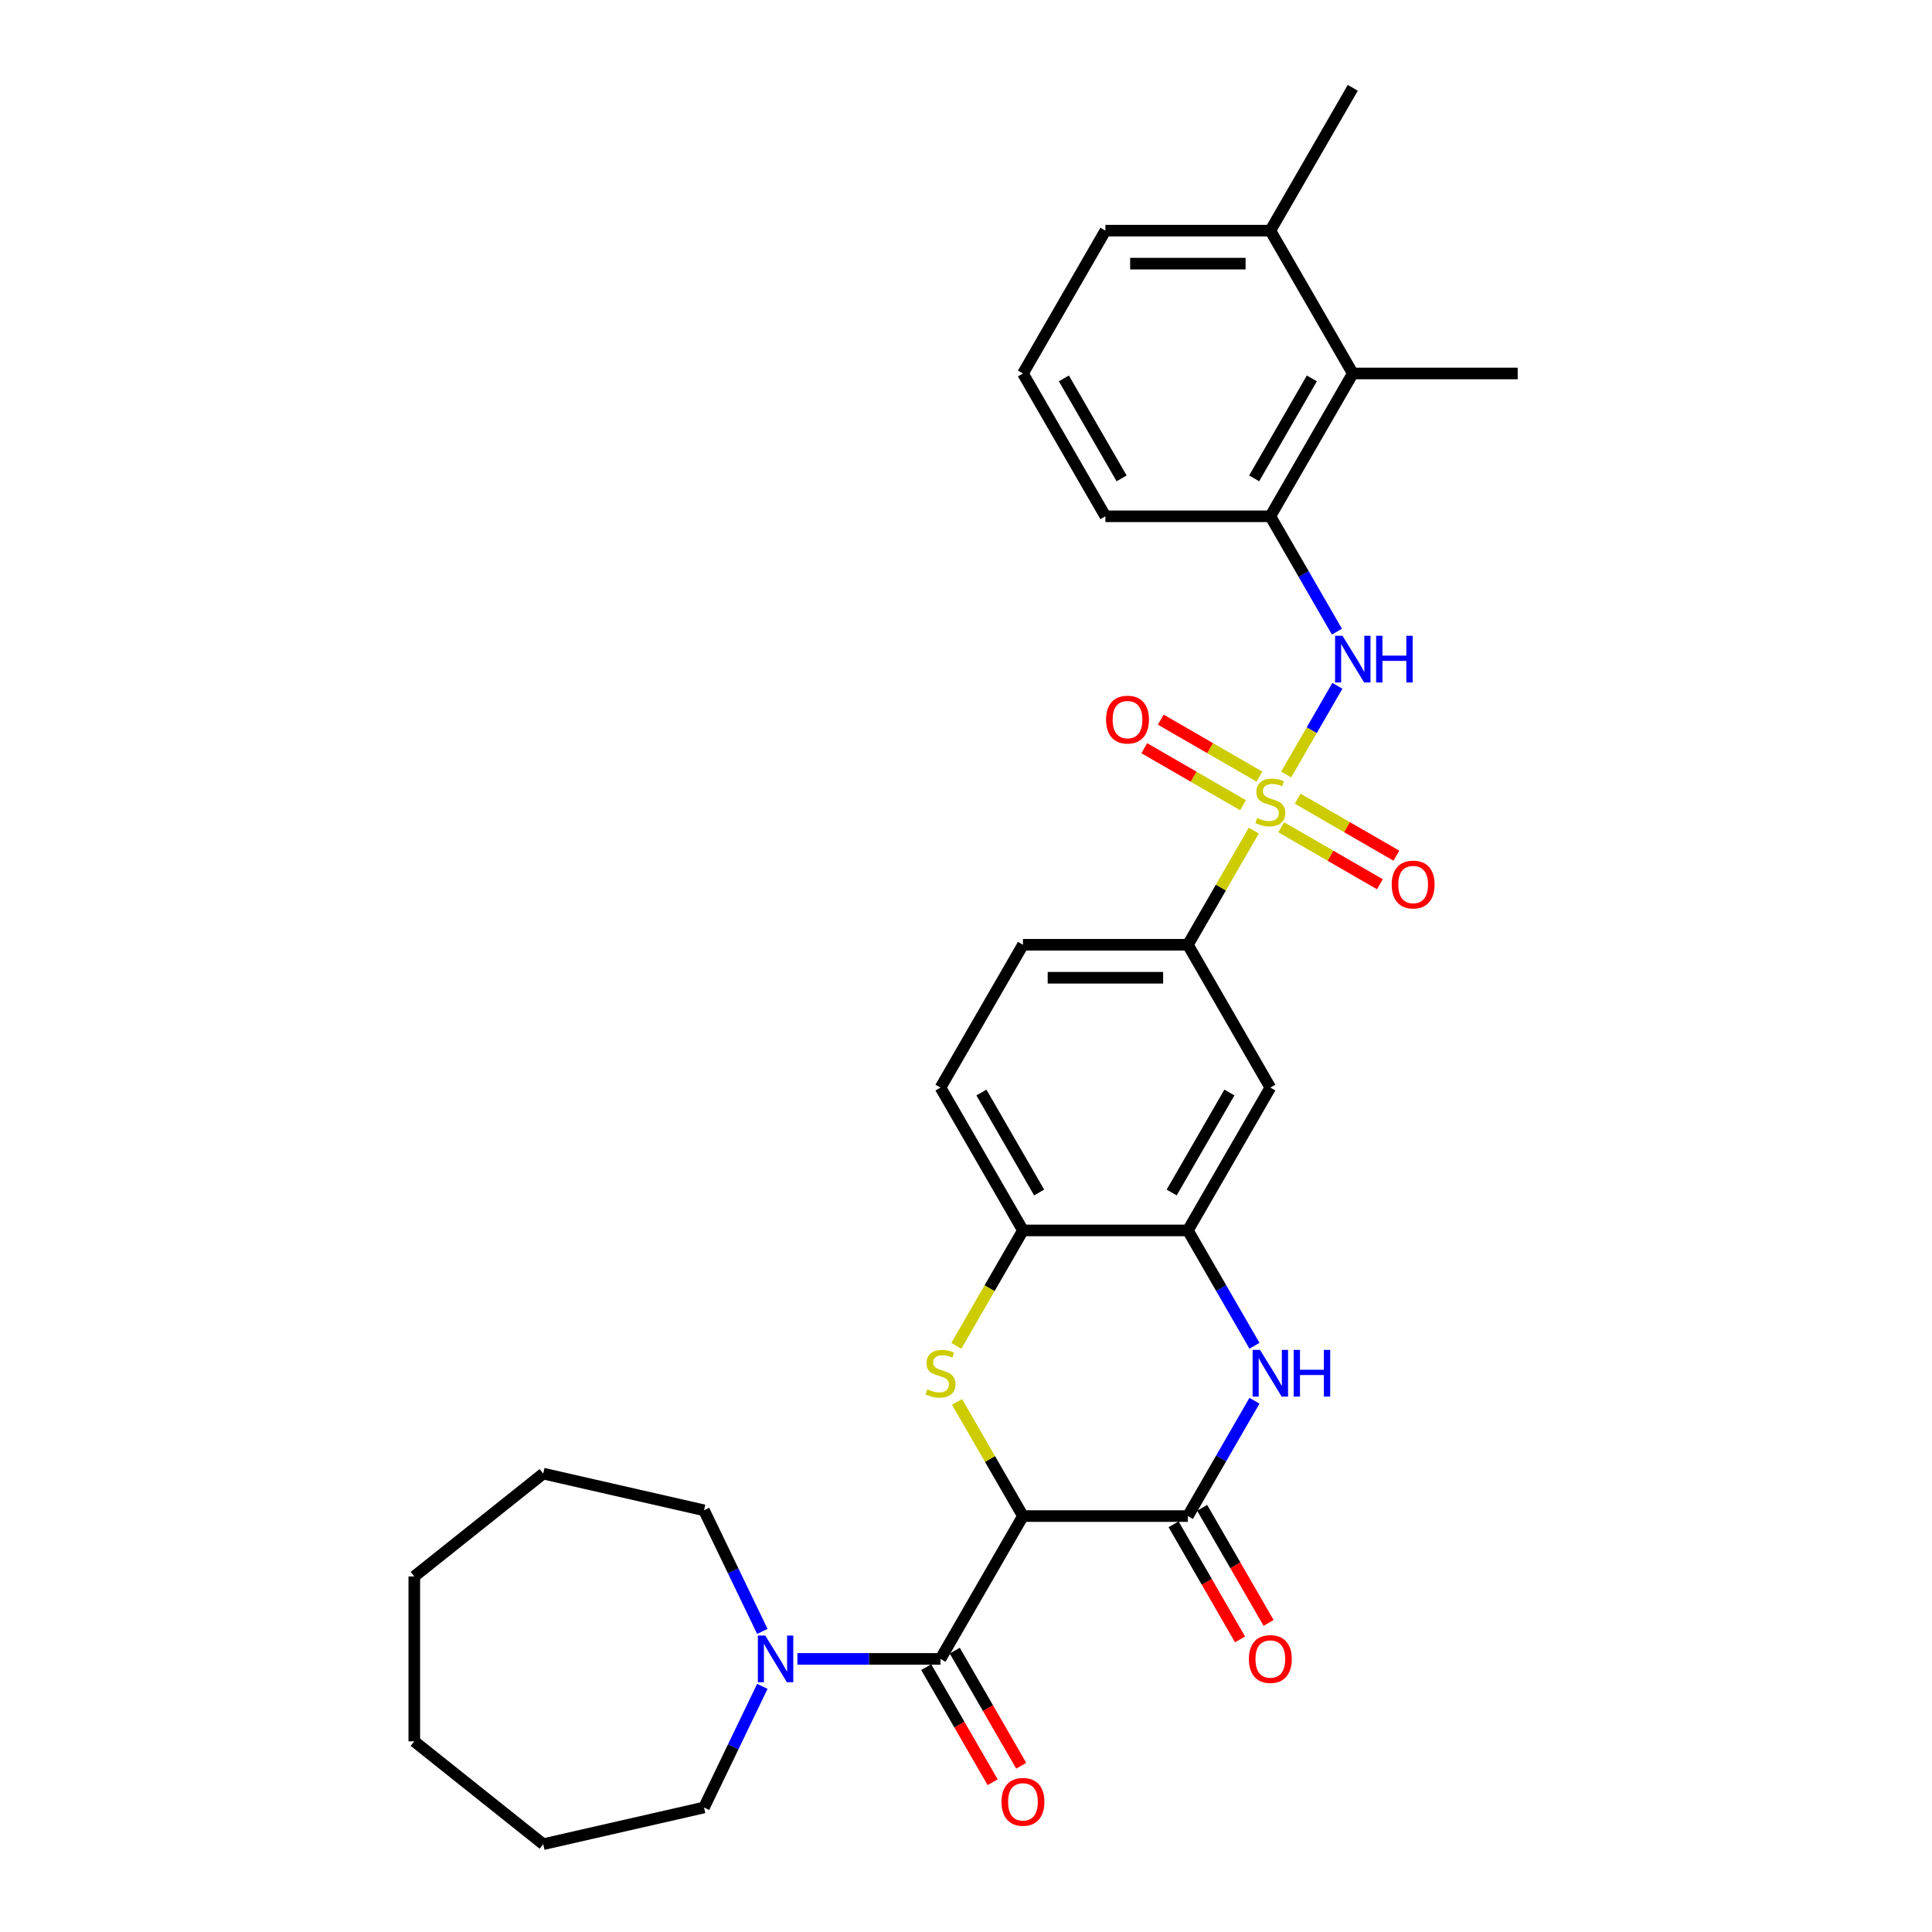 <?xml version='1.0' encoding='iso-8859-1'?>
<svg version='1.1' baseProfile='full'
              xmlns='http://www.w3.org/2000/svg'
                      xmlns:rdkit='http://www.rdkit.org/xml'
                      xmlns:xlink='http://www.w3.org/1999/xlink'
                  xml:space='preserve'
width='1000px' height='1000px' viewBox='0 0 1000 1000'>
<!-- END OF HEADER -->
<rect style='opacity:1.0;fill:#FFFFFF;stroke:none' width='1000' height='1000' x='0' y='0'> </rect>
<path class='bond-5' d='M 665.712,400.898 L 678.97,377.934' style='fill:none;fill-rule:evenodd;stroke:#CCCC00;stroke-width:6px;stroke-linecap:butt;stroke-linejoin:miter;stroke-opacity:1' />
<path class='bond-5' d='M 678.97,377.934 L 692.228,354.971' style='fill:none;fill-rule:evenodd;stroke:#0000FF;stroke-width:6px;stroke-linecap:butt;stroke-linejoin:miter;stroke-opacity:1' />
<path class='bond-7' d='M 648.956,429.921 L 631.898,459.466' style='fill:none;fill-rule:evenodd;stroke:#CCCC00;stroke-width:6px;stroke-linecap:butt;stroke-linejoin:miter;stroke-opacity:1' />
<path class='bond-7' d='M 631.898,459.466 L 614.84,489.011' style='fill:none;fill-rule:evenodd;stroke:#000000;stroke-width:6px;stroke-linecap:butt;stroke-linejoin:miter;stroke-opacity:1' />
<path class='bond-13' d='M 663.138,428.185 L 688.686,442.935' style='fill:none;fill-rule:evenodd;stroke:#CCCC00;stroke-width:6px;stroke-linecap:butt;stroke-linejoin:miter;stroke-opacity:1' />
<path class='bond-13' d='M 688.686,442.935 L 714.233,457.685' style='fill:none;fill-rule:evenodd;stroke:#FF0000;stroke-width:6px;stroke-linecap:butt;stroke-linejoin:miter;stroke-opacity:1' />
<path class='bond-13' d='M 671.674,413.399 L 697.222,428.149' style='fill:none;fill-rule:evenodd;stroke:#CCCC00;stroke-width:6px;stroke-linecap:butt;stroke-linejoin:miter;stroke-opacity:1' />
<path class='bond-13' d='M 697.222,428.149 L 722.77,442.899' style='fill:none;fill-rule:evenodd;stroke:#FF0000;stroke-width:6px;stroke-linecap:butt;stroke-linejoin:miter;stroke-opacity:1' />
<path class='bond-14' d='M 651.904,401.985 L 626.357,387.235' style='fill:none;fill-rule:evenodd;stroke:#CCCC00;stroke-width:6px;stroke-linecap:butt;stroke-linejoin:miter;stroke-opacity:1' />
<path class='bond-14' d='M 626.357,387.235 L 600.809,372.485' style='fill:none;fill-rule:evenodd;stroke:#FF0000;stroke-width:6px;stroke-linecap:butt;stroke-linejoin:miter;stroke-opacity:1' />
<path class='bond-14' d='M 643.368,416.771 L 617.821,402.021' style='fill:none;fill-rule:evenodd;stroke:#CCCC00;stroke-width:6px;stroke-linecap:butt;stroke-linejoin:miter;stroke-opacity:1' />
<path class='bond-14' d='M 617.821,402.021 L 592.273,387.271' style='fill:none;fill-rule:evenodd;stroke:#FF0000;stroke-width:6px;stroke-linecap:butt;stroke-linejoin:miter;stroke-opacity:1' />
<path class='bond-0' d='M 529.478,784.715 L 512.42,755.17' style='fill:none;fill-rule:evenodd;stroke:#000000;stroke-width:6px;stroke-linecap:butt;stroke-linejoin:miter;stroke-opacity:1' />
<path class='bond-0' d='M 512.42,755.17 L 495.362,725.625' style='fill:none;fill-rule:evenodd;stroke:#CCCC00;stroke-width:6px;stroke-linecap:butt;stroke-linejoin:miter;stroke-opacity:1' />
<path class='bond-3' d='M 529.478,784.715 L 486.796,858.642' style='fill:none;fill-rule:evenodd;stroke:#000000;stroke-width:6px;stroke-linecap:butt;stroke-linejoin:miter;stroke-opacity:1' />
<path class='bond-32' d='M 529.478,784.715 L 614.84,784.715' style='fill:none;fill-rule:evenodd;stroke:#000000;stroke-width:6px;stroke-linecap:butt;stroke-linejoin:miter;stroke-opacity:1' />
<path class='bond-1' d='M 494.987,696.602 L 512.232,666.733' style='fill:none;fill-rule:evenodd;stroke:#CCCC00;stroke-width:6px;stroke-linecap:butt;stroke-linejoin:miter;stroke-opacity:1' />
<path class='bond-1' d='M 512.232,666.733 L 529.478,636.863' style='fill:none;fill-rule:evenodd;stroke:#000000;stroke-width:6px;stroke-linecap:butt;stroke-linejoin:miter;stroke-opacity:1' />
<path class='bond-2' d='M 614.84,784.715 L 632.075,754.863' style='fill:none;fill-rule:evenodd;stroke:#000000;stroke-width:6px;stroke-linecap:butt;stroke-linejoin:miter;stroke-opacity:1' />
<path class='bond-2' d='M 632.075,754.863 L 649.311,725.011' style='fill:none;fill-rule:evenodd;stroke:#0000FF;stroke-width:6px;stroke-linecap:butt;stroke-linejoin:miter;stroke-opacity:1' />
<path class='bond-15' d='M 607.447,788.984 L 624.643,818.768' style='fill:none;fill-rule:evenodd;stroke:#000000;stroke-width:6px;stroke-linecap:butt;stroke-linejoin:miter;stroke-opacity:1' />
<path class='bond-15' d='M 624.643,818.768 L 641.839,848.552' style='fill:none;fill-rule:evenodd;stroke:#FF0000;stroke-width:6px;stroke-linecap:butt;stroke-linejoin:miter;stroke-opacity:1' />
<path class='bond-15' d='M 622.233,780.447 L 639.428,810.231' style='fill:none;fill-rule:evenodd;stroke:#000000;stroke-width:6px;stroke-linecap:butt;stroke-linejoin:miter;stroke-opacity:1' />
<path class='bond-15' d='M 639.428,810.231 L 656.624,840.015' style='fill:none;fill-rule:evenodd;stroke:#FF0000;stroke-width:6px;stroke-linecap:butt;stroke-linejoin:miter;stroke-opacity:1' />
<path class='bond-8' d='M 486.796,858.642 L 449.766,858.642' style='fill:none;fill-rule:evenodd;stroke:#000000;stroke-width:6px;stroke-linecap:butt;stroke-linejoin:miter;stroke-opacity:1' />
<path class='bond-8' d='M 449.766,858.642 L 412.736,858.642' style='fill:none;fill-rule:evenodd;stroke:#0000FF;stroke-width:6px;stroke-linecap:butt;stroke-linejoin:miter;stroke-opacity:1' />
<path class='bond-16' d='M 479.404,862.91 L 496.599,892.694' style='fill:none;fill-rule:evenodd;stroke:#000000;stroke-width:6px;stroke-linecap:butt;stroke-linejoin:miter;stroke-opacity:1' />
<path class='bond-16' d='M 496.599,892.694 L 513.795,922.478' style='fill:none;fill-rule:evenodd;stroke:#FF0000;stroke-width:6px;stroke-linecap:butt;stroke-linejoin:miter;stroke-opacity:1' />
<path class='bond-16' d='M 494.189,854.373 L 511.385,884.157' style='fill:none;fill-rule:evenodd;stroke:#000000;stroke-width:6px;stroke-linecap:butt;stroke-linejoin:miter;stroke-opacity:1' />
<path class='bond-16' d='M 511.385,884.157 L 528.581,913.942' style='fill:none;fill-rule:evenodd;stroke:#FF0000;stroke-width:6px;stroke-linecap:butt;stroke-linejoin:miter;stroke-opacity:1' />
<path class='bond-4' d='M 649.311,696.568 L 632.075,666.716' style='fill:none;fill-rule:evenodd;stroke:#0000FF;stroke-width:6px;stroke-linecap:butt;stroke-linejoin:miter;stroke-opacity:1' />
<path class='bond-4' d='M 632.075,666.716 L 614.84,636.863' style='fill:none;fill-rule:evenodd;stroke:#000000;stroke-width:6px;stroke-linecap:butt;stroke-linejoin:miter;stroke-opacity:1' />
<path class='bond-11' d='M 691.992,326.938 L 674.757,297.085' style='fill:none;fill-rule:evenodd;stroke:#0000FF;stroke-width:6px;stroke-linecap:butt;stroke-linejoin:miter;stroke-opacity:1' />
<path class='bond-11' d='M 674.757,297.085 L 657.521,267.233' style='fill:none;fill-rule:evenodd;stroke:#000000;stroke-width:6px;stroke-linecap:butt;stroke-linejoin:miter;stroke-opacity:1' />
<path class='bond-6' d='M 614.84,636.863 L 657.521,562.937' style='fill:none;fill-rule:evenodd;stroke:#000000;stroke-width:6px;stroke-linecap:butt;stroke-linejoin:miter;stroke-opacity:1' />
<path class='bond-6' d='M 606.457,617.238 L 636.334,565.49' style='fill:none;fill-rule:evenodd;stroke:#000000;stroke-width:6px;stroke-linecap:butt;stroke-linejoin:miter;stroke-opacity:1' />
<path class='bond-31' d='M 614.84,636.863 L 529.478,636.863' style='fill:none;fill-rule:evenodd;stroke:#000000;stroke-width:6px;stroke-linecap:butt;stroke-linejoin:miter;stroke-opacity:1' />
<path class='bond-10' d='M 614.84,489.011 L 657.521,562.937' style='fill:none;fill-rule:evenodd;stroke:#000000;stroke-width:6px;stroke-linecap:butt;stroke-linejoin:miter;stroke-opacity:1' />
<path class='bond-17' d='M 614.84,489.011 L 529.478,489.011' style='fill:none;fill-rule:evenodd;stroke:#000000;stroke-width:6px;stroke-linecap:butt;stroke-linejoin:miter;stroke-opacity:1' />
<path class='bond-17' d='M 602.036,506.084 L 542.282,506.084' style='fill:none;fill-rule:evenodd;stroke:#000000;stroke-width:6px;stroke-linecap:butt;stroke-linejoin:miter;stroke-opacity:1' />
<path class='bond-20' d='M 394.585,872.863 L 379.491,904.207' style='fill:none;fill-rule:evenodd;stroke:#0000FF;stroke-width:6px;stroke-linecap:butt;stroke-linejoin:miter;stroke-opacity:1' />
<path class='bond-20' d='M 379.491,904.207 L 364.396,935.551' style='fill:none;fill-rule:evenodd;stroke:#000000;stroke-width:6px;stroke-linecap:butt;stroke-linejoin:miter;stroke-opacity:1' />
<path class='bond-21' d='M 394.585,844.42 L 379.491,813.076' style='fill:none;fill-rule:evenodd;stroke:#0000FF;stroke-width:6px;stroke-linecap:butt;stroke-linejoin:miter;stroke-opacity:1' />
<path class='bond-21' d='M 379.491,813.076 L 364.396,781.733' style='fill:none;fill-rule:evenodd;stroke:#000000;stroke-width:6px;stroke-linecap:butt;stroke-linejoin:miter;stroke-opacity:1' />
<path class='bond-9' d='M 529.478,636.863 L 486.796,562.937' style='fill:none;fill-rule:evenodd;stroke:#000000;stroke-width:6px;stroke-linecap:butt;stroke-linejoin:miter;stroke-opacity:1' />
<path class='bond-9' d='M 537.861,617.238 L 507.984,565.49' style='fill:none;fill-rule:evenodd;stroke:#000000;stroke-width:6px;stroke-linecap:butt;stroke-linejoin:miter;stroke-opacity:1' />
<path class='bond-12' d='M 657.521,267.233 L 700.203,193.307' style='fill:none;fill-rule:evenodd;stroke:#000000;stroke-width:6px;stroke-linecap:butt;stroke-linejoin:miter;stroke-opacity:1' />
<path class='bond-12' d='M 649.138,247.608 L 679.015,195.859' style='fill:none;fill-rule:evenodd;stroke:#000000;stroke-width:6px;stroke-linecap:butt;stroke-linejoin:miter;stroke-opacity:1' />
<path class='bond-22' d='M 657.521,267.233 L 572.159,267.233' style='fill:none;fill-rule:evenodd;stroke:#000000;stroke-width:6px;stroke-linecap:butt;stroke-linejoin:miter;stroke-opacity:1' />
<path class='bond-19' d='M 700.203,193.307 L 657.521,119.381' style='fill:none;fill-rule:evenodd;stroke:#000000;stroke-width:6px;stroke-linecap:butt;stroke-linejoin:miter;stroke-opacity:1' />
<path class='bond-24' d='M 700.203,193.307 L 785.565,193.307' style='fill:none;fill-rule:evenodd;stroke:#000000;stroke-width:6px;stroke-linecap:butt;stroke-linejoin:miter;stroke-opacity:1' />
<path class='bond-18' d='M 529.478,489.011 L 486.796,562.937' style='fill:none;fill-rule:evenodd;stroke:#000000;stroke-width:6px;stroke-linecap:butt;stroke-linejoin:miter;stroke-opacity:1' />
<path class='bond-26' d='M 657.521,119.381 L 700.203,45.455' style='fill:none;fill-rule:evenodd;stroke:#000000;stroke-width:6px;stroke-linecap:butt;stroke-linejoin:miter;stroke-opacity:1' />
<path class='bond-33' d='M 657.521,119.381 L 572.159,119.381' style='fill:none;fill-rule:evenodd;stroke:#000000;stroke-width:6px;stroke-linecap:butt;stroke-linejoin:miter;stroke-opacity:1' />
<path class='bond-33' d='M 644.717,136.453 L 584.963,136.453' style='fill:none;fill-rule:evenodd;stroke:#000000;stroke-width:6px;stroke-linecap:butt;stroke-linejoin:miter;stroke-opacity:1' />
<path class='bond-27' d='M 364.396,935.551 L 281.174,954.545' style='fill:none;fill-rule:evenodd;stroke:#000000;stroke-width:6px;stroke-linecap:butt;stroke-linejoin:miter;stroke-opacity:1' />
<path class='bond-28' d='M 364.396,781.733 L 281.174,762.738' style='fill:none;fill-rule:evenodd;stroke:#000000;stroke-width:6px;stroke-linecap:butt;stroke-linejoin:miter;stroke-opacity:1' />
<path class='bond-23' d='M 572.159,267.233 L 529.478,193.307' style='fill:none;fill-rule:evenodd;stroke:#000000;stroke-width:6px;stroke-linecap:butt;stroke-linejoin:miter;stroke-opacity:1' />
<path class='bond-23' d='M 580.542,247.608 L 550.665,195.859' style='fill:none;fill-rule:evenodd;stroke:#000000;stroke-width:6px;stroke-linecap:butt;stroke-linejoin:miter;stroke-opacity:1' />
<path class='bond-25' d='M 529.478,193.307 L 572.159,119.381' style='fill:none;fill-rule:evenodd;stroke:#000000;stroke-width:6px;stroke-linecap:butt;stroke-linejoin:miter;stroke-opacity:1' />
<path class='bond-30' d='M 281.174,954.545 L 214.435,901.323' style='fill:none;fill-rule:evenodd;stroke:#000000;stroke-width:6px;stroke-linecap:butt;stroke-linejoin:miter;stroke-opacity:1' />
<path class='bond-29' d='M 281.174,762.738 L 214.435,815.96' style='fill:none;fill-rule:evenodd;stroke:#000000;stroke-width:6px;stroke-linecap:butt;stroke-linejoin:miter;stroke-opacity:1' />
<path class='bond-34' d='M 214.435,815.96 L 214.435,901.323' style='fill:none;fill-rule:evenodd;stroke:#000000;stroke-width:6px;stroke-linecap:butt;stroke-linejoin:miter;stroke-opacity:1' />
<path  class='atom-0' d='M 650.692 423.382
Q 650.965 423.485, 652.092 423.963
Q 653.219 424.441, 654.448 424.748
Q 655.712 425.021, 656.941 425.021
Q 659.229 425.021, 660.56 423.929
Q 661.892 422.802, 661.892 420.856
Q 661.892 419.524, 661.209 418.704
Q 660.56 417.885, 659.536 417.441
Q 658.511 416.997, 656.804 416.485
Q 654.653 415.836, 653.356 415.222
Q 652.092 414.607, 651.17 413.309
Q 650.283 412.012, 650.283 409.827
Q 650.283 406.788, 652.331 404.91
Q 654.414 403.032, 658.511 403.032
Q 661.311 403.032, 664.487 404.363
L 663.702 406.993
Q 660.799 405.798, 658.614 405.798
Q 656.258 405.798, 654.96 406.788
Q 653.663 407.744, 653.697 409.417
Q 653.697 410.714, 654.346 411.5
Q 655.029 412.285, 655.985 412.729
Q 656.975 413.173, 658.614 413.685
Q 660.799 414.368, 662.097 415.051
Q 663.394 415.734, 664.316 417.134
Q 665.272 418.5, 665.272 420.856
Q 665.272 424.202, 663.019 426.011
Q 660.799 427.787, 657.077 427.787
Q 654.926 427.787, 653.287 427.309
Q 651.682 426.865, 649.77 426.08
L 650.692 423.382
' fill='#CCCC00'/>
<path  class='atom-2' d='M 479.967 719.087
Q 480.24 719.189, 481.367 719.667
Q 482.494 720.145, 483.723 720.452
Q 484.987 720.726, 486.216 720.726
Q 488.504 720.726, 489.835 719.633
Q 491.167 718.506, 491.167 716.56
Q 491.167 715.228, 490.484 714.409
Q 489.835 713.589, 488.811 713.145
Q 487.786 712.701, 486.079 712.189
Q 483.928 711.541, 482.631 710.926
Q 481.367 710.311, 480.445 709.014
Q 479.558 707.716, 479.558 705.531
Q 479.558 702.492, 481.606 700.614
Q 483.689 698.736, 487.786 698.736
Q 490.586 698.736, 493.762 700.068
L 492.977 702.697
Q 490.074 701.502, 487.889 701.502
Q 485.533 701.502, 484.235 702.492
Q 482.938 703.448, 482.972 705.121
Q 482.972 706.419, 483.621 707.204
Q 484.304 707.989, 485.26 708.433
Q 486.25 708.877, 487.889 709.389
Q 490.074 710.072, 491.372 710.755
Q 492.669 711.438, 493.591 712.838
Q 494.547 714.204, 494.547 716.56
Q 494.547 719.906, 492.294 721.716
Q 490.074 723.491, 486.352 723.491
Q 484.201 723.491, 482.562 723.013
Q 480.957 722.569, 479.045 721.784
L 479.967 719.087
' fill='#CCCC00'/>
<path  class='atom-5' d='M 652.178 698.702
L 660.099 711.506
Q 660.885 712.77, 662.148 715.057
Q 663.411 717.345, 663.48 717.482
L 663.48 698.702
L 666.689 698.702
L 666.689 722.877
L 663.377 722.877
L 654.875 708.877
Q 653.885 707.238, 652.826 705.36
Q 651.802 703.482, 651.495 702.902
L 651.495 722.877
L 648.353 722.877
L 648.353 698.702
L 652.178 698.702
' fill='#0000FF'/>
<path  class='atom-5' d='M 669.592 698.702
L 672.869 698.702
L 672.869 708.98
L 685.23 708.98
L 685.23 698.702
L 688.508 698.702
L 688.508 722.877
L 685.23 722.877
L 685.23 711.711
L 672.869 711.711
L 672.869 722.877
L 669.592 722.877
L 669.592 698.702
' fill='#0000FF'/>
<path  class='atom-6' d='M 694.859 329.072
L 702.78 341.876
Q 703.566 343.139, 704.829 345.427
Q 706.093 347.715, 706.161 347.851
L 706.161 329.072
L 709.37 329.072
L 709.37 353.246
L 706.058 353.246
L 697.556 339.247
Q 696.566 337.608, 695.508 335.73
Q 694.483 333.852, 694.176 333.271
L 694.176 353.246
L 691.035 353.246
L 691.035 329.072
L 694.859 329.072
' fill='#0000FF'/>
<path  class='atom-6' d='M 712.273 329.072
L 715.551 329.072
L 715.551 339.349
L 727.911 339.349
L 727.911 329.072
L 731.189 329.072
L 731.189 353.246
L 727.911 353.246
L 727.911 342.081
L 715.551 342.081
L 715.551 353.246
L 712.273 353.246
L 712.273 329.072
' fill='#0000FF'/>
<path  class='atom-9' d='M 396.09 846.554
L 404.012 859.359
Q 404.797 860.622, 406.06 862.91
Q 407.324 865.197, 407.392 865.334
L 407.392 846.554
L 410.602 846.554
L 410.602 870.729
L 407.29 870.729
L 398.788 856.729
Q 397.797 855.09, 396.739 853.213
Q 395.714 851.335, 395.407 850.754
L 395.407 870.729
L 392.266 870.729
L 392.266 846.554
L 396.09 846.554
' fill='#0000FF'/>
<path  class='atom-14' d='M 720.35 457.835
Q 720.35 452.03, 723.218 448.786
Q 726.087 445.542, 731.447 445.542
Q 736.808 445.542, 739.676 448.786
Q 742.544 452.03, 742.544 457.835
Q 742.544 463.707, 739.642 467.054
Q 736.74 470.366, 731.447 470.366
Q 726.121 470.366, 723.218 467.054
Q 720.35 463.742, 720.35 457.835
M 731.447 467.634
Q 735.135 467.634, 737.115 465.176
Q 739.13 462.683, 739.13 457.835
Q 739.13 453.088, 737.115 450.698
Q 735.135 448.274, 731.447 448.274
Q 727.76 448.274, 725.745 450.664
Q 723.765 453.054, 723.765 457.835
Q 723.765 462.717, 725.745 465.176
Q 727.76 467.634, 731.447 467.634
' fill='#FF0000'/>
<path  class='atom-15' d='M 572.498 372.472
Q 572.498 366.667, 575.366 363.424
Q 578.234 360.18, 583.595 360.18
Q 588.956 360.18, 591.824 363.424
Q 594.692 366.667, 594.692 372.472
Q 594.692 378.345, 591.79 381.691
Q 588.888 385.003, 583.595 385.003
Q 578.269 385.003, 575.366 381.691
Q 572.498 378.379, 572.498 372.472
M 583.595 382.272
Q 587.283 382.272, 589.263 379.813
Q 591.278 377.321, 591.278 372.472
Q 591.278 367.726, 589.263 365.336
Q 587.283 362.911, 583.595 362.911
Q 579.908 362.911, 577.893 365.302
Q 575.913 367.692, 575.913 372.472
Q 575.913 377.355, 577.893 379.813
Q 579.908 382.272, 583.595 382.272
' fill='#FF0000'/>
<path  class='atom-16' d='M 646.424 858.71
Q 646.424 852.905, 649.292 849.661
Q 652.16 846.418, 657.521 846.418
Q 662.882 846.418, 665.75 849.661
Q 668.618 852.905, 668.618 858.71
Q 668.618 864.583, 665.716 867.929
Q 662.814 871.241, 657.521 871.241
Q 652.195 871.241, 649.292 867.929
Q 646.424 864.617, 646.424 858.71
M 657.521 868.509
Q 661.209 868.509, 663.189 866.051
Q 665.204 863.558, 665.204 858.71
Q 665.204 853.964, 663.189 851.574
Q 661.209 849.149, 657.521 849.149
Q 653.834 849.149, 651.819 851.539
Q 649.839 853.93, 649.839 858.71
Q 649.839 863.593, 651.819 866.051
Q 653.834 868.509, 657.521 868.509
' fill='#FF0000'/>
<path  class='atom-17' d='M 518.38 932.636
Q 518.38 926.831, 521.249 923.588
Q 524.117 920.344, 529.478 920.344
Q 534.838 920.344, 537.706 923.588
Q 540.575 926.831, 540.575 932.636
Q 540.575 938.509, 537.672 941.855
Q 534.77 945.167, 529.478 945.167
Q 524.151 945.167, 521.249 941.855
Q 518.38 938.543, 518.38 932.636
M 529.478 942.436
Q 533.165 942.436, 535.146 939.977
Q 537.16 937.485, 537.16 932.636
Q 537.16 927.89, 535.146 925.5
Q 533.165 923.075, 529.478 923.075
Q 525.79 923.075, 523.775 925.465
Q 521.795 927.856, 521.795 932.636
Q 521.795 937.519, 523.775 939.977
Q 525.79 942.436, 529.478 942.436
' fill='#FF0000'/>
</svg>
